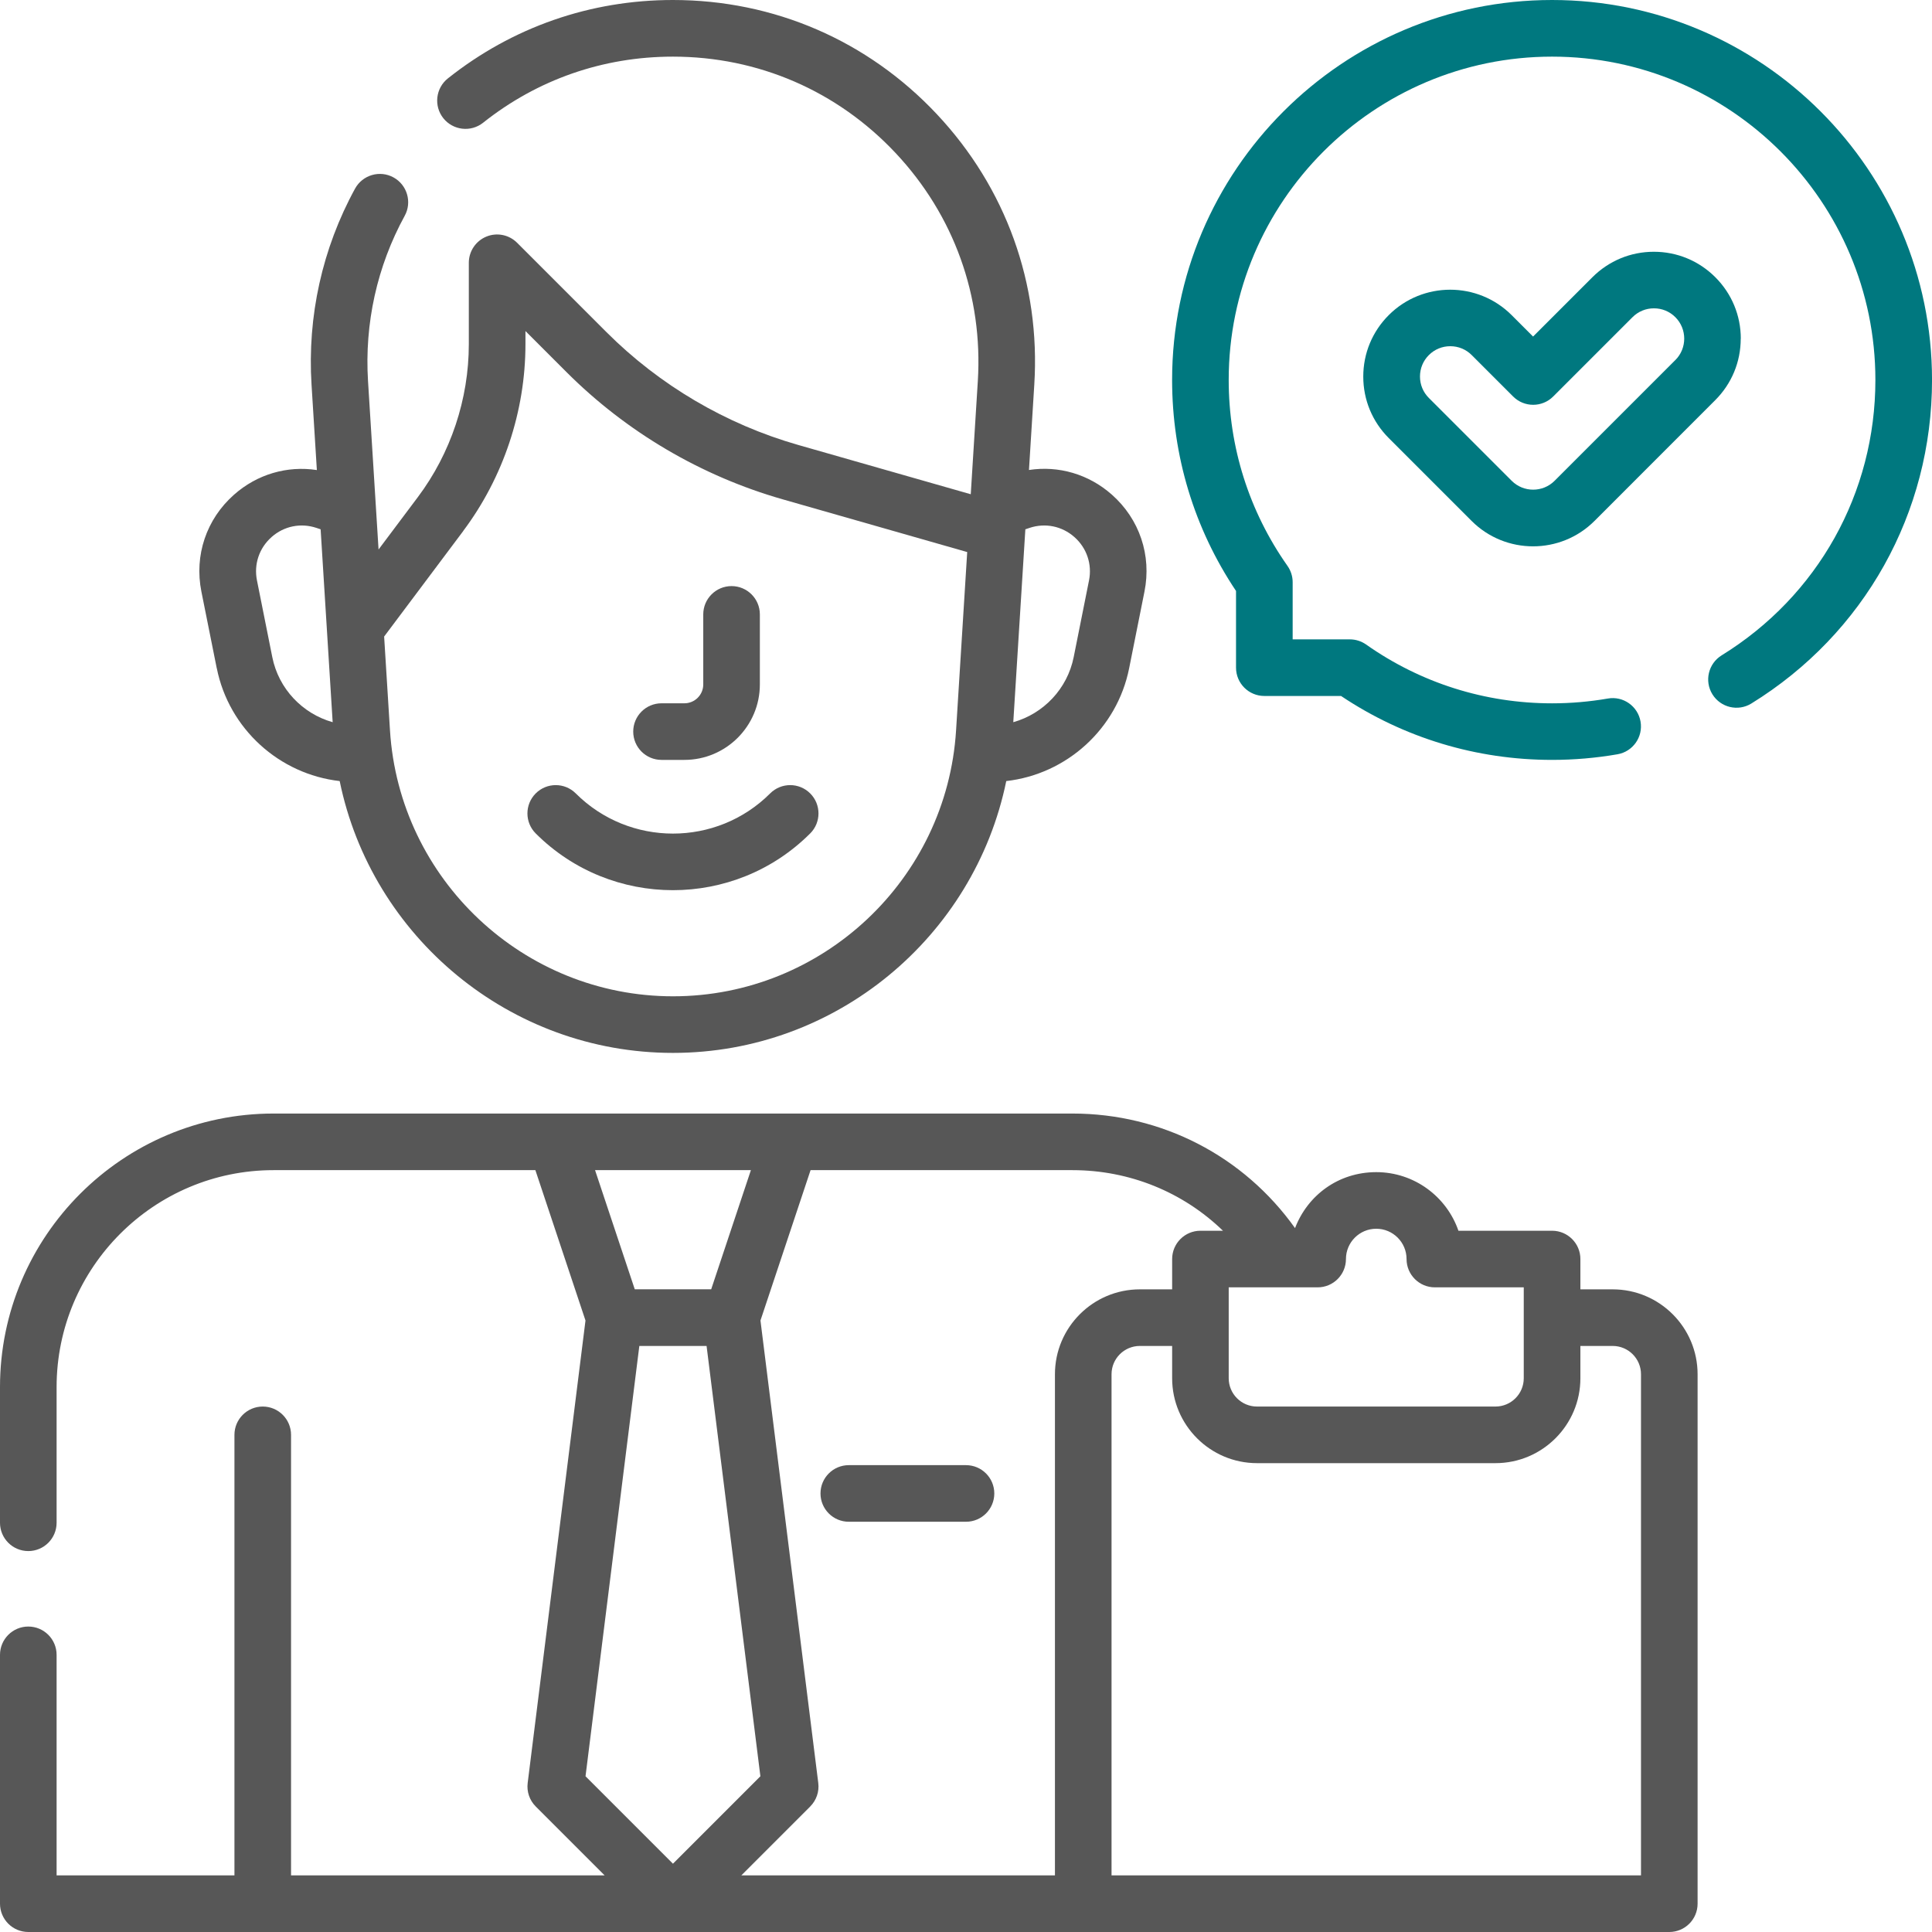 <svg xmlns="http://www.w3.org/2000/svg" id="Livello_2" data-name="Livello 2" viewBox="0 0 512 512"><defs><style>      .cls-1 {        fill: #00787f;      }      .cls-1, .cls-2 {        stroke-width: 0px;      }      .cls-2 {        fill: #575757;      }    </style></defs><g id="Livello_1-2" data-name="Livello 1"><g><path class="cls-2" d="M175.31,201.38h6.06c11.03,0,20-8.97,20-20v-18.56c0-4.14-3.36-7.5-7.5-7.5s-7.5,3.36-7.5,7.5v18.56c0,2.76-2.24,5-5,5h-6.06c-4.14,0-7.5,3.36-7.5,7.5s3.36,7.5,7.5,7.5Z"></path><path class="cls-2" d="M214.71,220.87c2.93-2.93,2.93-7.68,0-10.61-2.93-2.93-7.68-2.93-10.61,0-14.2,14.2-37.31,14.2-51.52,0-2.93-2.93-7.68-2.93-10.61,0-2.93,2.93-2.93,7.68,0,10.61,20.05,20.05,52.68,20.05,72.73,0Z"></path><path class="cls-2" d="M256,388.28h-31.06c-4.14,0-7.5,3.36-7.5,7.5s3.36,7.5,7.5,7.5h31.06c4.14,0,7.5-3.36,7.5-7.5s-3.36-7.5-7.5-7.5Z"></path><path class="cls-1" d="M461.33,89.75c0-6.15-2.4-11.93-6.75-16.28s-10.13-6.75-16.29-6.75-11.93,2.4-16.29,6.75l-15.72,15.72-5.68-5.68c-8.98-8.98-23.59-8.98-32.57,0-4.35,4.35-6.75,10.13-6.75,16.29s2.4,11.94,6.75,16.29l21.96,21.96c8.98,8.98,23.59,8.98,32.57,0l32-32.01c4.35-4.35,6.75-10.13,6.75-16.29ZM443.98,95.42l-32,32c-3.13,3.13-8.23,3.13-11.36,0l-21.96-21.96c-1.52-1.52-2.35-3.53-2.35-5.68s.83-4.16,2.35-5.68,3.53-2.35,5.68-2.35,4.16.83,5.68,2.35l10.98,10.98c2.93,2.93,7.68,2.93,10.61,0l21.02-21.02c1.52-1.52,3.53-2.35,5.68-2.35s4.16.83,5.68,2.35c3.13,3.13,3.13,8.23,0,11.36h0Z"></path><path class="cls-1" d="M411.31,0C355.79,0,310.62,45.17,310.62,100.69c0,20.07,5.85,39.35,16.94,55.92v20.33c0,4.14,3.36,7.5,7.5,7.5h20.33c16.57,11.09,35.85,16.94,55.92,16.94,5.82,0,11.66-.5,17.35-1.49,4.08-.71,6.81-4.59,6.1-8.67-.71-4.08-4.6-6.82-8.67-6.1-4.85.84-9.82,1.27-14.78,1.27-17.77,0-34.8-5.39-49.27-15.58-1.26-.89-2.77-1.37-4.32-1.37h-15.15v-15.15c0-1.55-.48-3.05-1.37-4.32-10.19-14.47-15.58-31.51-15.58-49.27,0-47.25,38.44-85.69,85.69-85.69s85.69,38.44,85.69,85.69c0,29.95-15.23,57.23-40.75,72.98-3.52,2.18-4.62,6.8-2.44,10.32,2.18,3.52,6.8,4.62,10.32,2.44,29.98-18.5,47.88-50.55,47.88-85.74C512,45.17,466.83,0,411.31,0h0Z"></path><path class="cls-2" d="M57.45,177.08c3.22,16.08,16.57,28.1,32.57,29.91,8.46,41.27,45.09,72.04,88.32,72.04s79.86-30.77,88.33-72.04c16-1.81,29.36-13.83,32.57-29.91l4.06-20.32c1.92-9.6-1.32-19.21-8.66-25.69-6.14-5.42-14.08-7.72-21.95-6.52l1.41-22.61c1.67-26.72-7.51-52.18-25.83-71.69C229.95,10.75,205.11,0,178.34,0c-21.91,0-42.54,7.19-59.65,20.78-3.24,2.58-3.78,7.3-1.21,10.54,2.58,3.24,7.3,3.78,10.54,1.21,14.42-11.46,31.82-17.52,50.31-17.52,22.58,0,43.54,9.07,59,25.53s23.2,37.94,21.8,60.48l-1.87,29.96-45.72-13.06c-19.15-5.47-36.72-15.81-50.81-29.89l-23.69-23.69c-2.15-2.15-5.37-2.79-8.17-1.63-2.8,1.16-4.63,3.9-4.63,6.93v21.59c0,14.51-4.79,28.89-13.5,40.5l-10.42,13.89c-1.72-27.45-1.3-20.77-2.79-44.6-.96-15.31,2.4-30.47,9.72-43.83,1.99-3.63.65-8.19-2.98-10.18-3.63-1.99-8.19-.65-10.18,2.98-8.68,15.85-12.67,33.83-11.53,51.97l1.41,22.61c-7.86-1.2-15.81,1.1-21.94,6.52-7.34,6.48-10.58,16.08-8.66,25.69l4.07,20.32ZM272.83,139.9c4.16-1.39,8.61-.48,11.89,2.42s4.74,7.2,3.88,11.5l-4.06,20.32c-1.69,8.44-8.03,15.01-16.01,17.25.31-4.99,2.89-46.19,3.2-51.12l1.11-.37ZM122.75,140.72c10.64-14.19,16.5-31.77,16.5-49.5v-3.49l10.89,10.89c15.88,15.88,35.69,27.54,57.29,33.71l48.89,13.97-2.95,47.26c-2.47,39.52-35.42,70.47-75.01,70.47s-72.54-30.96-75.01-70.47l-1.55-24.87,20.97-27.97ZM71.97,142.32c3.29-2.9,7.73-3.81,11.89-2.42l1.11.37c2.27,36.35,1.54,24.57,3.19,51.12-7.98-2.25-14.32-8.82-16-17.25l-4.06-20.32c-.86-4.3.59-8.6,3.88-11.5Z"></path><path class="cls-2" d="M427.38,341.69h-8.56v-8.03c0-4.14-3.36-7.5-7.5-7.5h-24.82c-3.12-9.03-11.7-15.53-21.78-15.53s-18.21,6.17-21.52,14.83c-13.61-19.1-35.31-30.36-59.01-30.36H72.5c-39.98,0-72.5,32.52-72.5,72.5v35.95c0,4.14,3.36,7.5,7.5,7.5s7.5-3.36,7.5-7.5v-35.95c0-31.71,25.79-57.5,57.5-57.5h69.38l13.28,39.85-15.32,122.56c-.29,2.3.5,4.6,2.14,6.23l18.26,18.26h-83.11v-116.75c0-4.14-3.36-7.5-7.5-7.5s-7.5,3.36-7.5,7.5v116.75H15v-58.45c0-4.14-3.36-7.5-7.5-7.5S0,434.41,0,438.55v65.95c0,4.14,3.36,7.5,7.5,7.5h434.88c4.14,0,7.5-3.36,7.5-7.5v-140.31c0-12.41-10.09-22.5-22.5-22.5ZM349.19,341.16c4.14,0,7.5-3.36,7.5-7.5,0-4.43,3.6-8.03,8.03-8.03s8.03,3.6,8.03,8.03c0,4.14,3.36,7.5,7.5,7.5h23.56v24.09c0,4.14-3.36,7.5-7.5,7.5h-63.19c-4.14,0-7.5-3.36-7.5-7.5v-24.09h23.56ZM199,310.09l-10.53,31.59h-20.25l-10.53-31.59h41.31ZM169.43,356.69h17.82l14.26,114.04-23.17,23.17-23.17-23.17,14.26-114.04ZM214.71,478.74c1.64-1.64,2.43-3.94,2.14-6.23l-15.32-122.56,13.28-39.85h69.38c15.19,0,29.34,5.83,39.91,16.06h-5.97c-4.14,0-7.5,3.36-7.5,7.5v8.03h-8.56c-12.41,0-22.5,10.09-22.5,22.5v132.81h-83.11l18.26-18.26ZM434.88,497h-140.31v-132.81c0-4.14,3.36-7.5,7.5-7.5h8.56v8.56c0,12.41,10.09,22.5,22.5,22.5h63.19c12.41,0,22.5-10.09,22.5-22.5v-8.56h8.56c4.14,0,7.5,3.36,7.5,7.5v132.81h0Z"></path></g></g></svg>